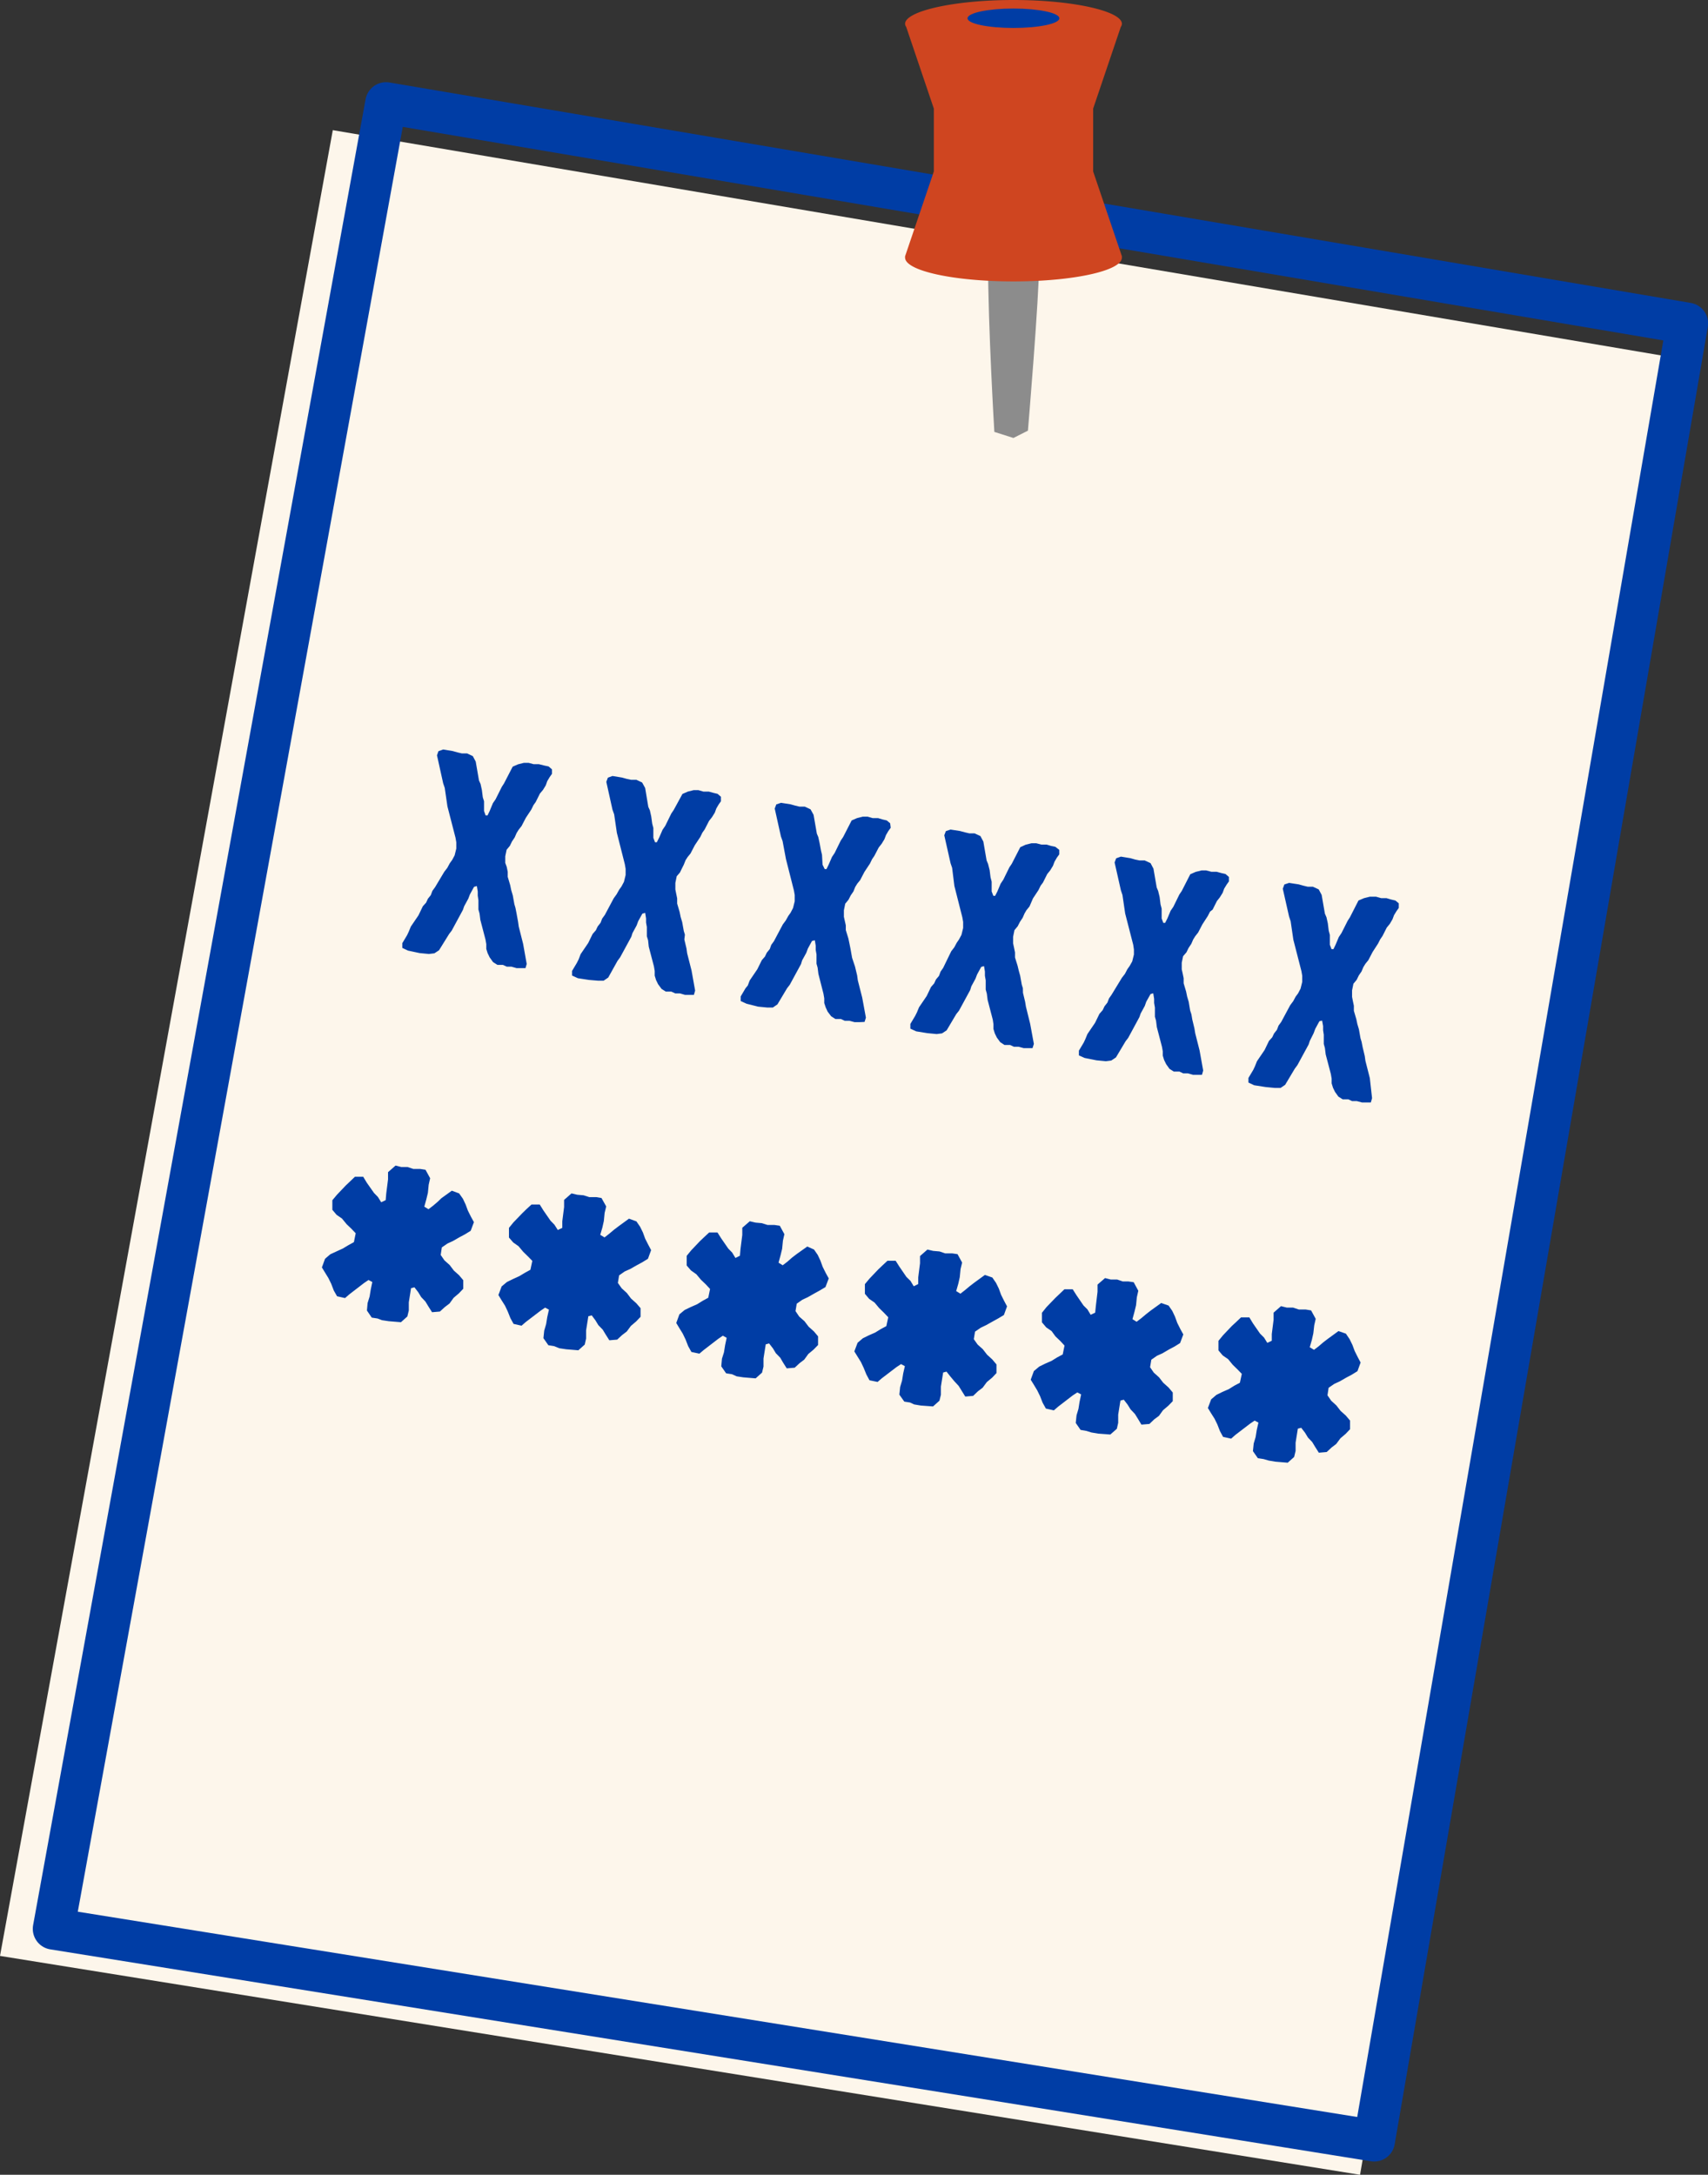 <svg xmlns="http://www.w3.org/2000/svg" viewBox="0 0 152.12 193.66"><rect x="0" y="0" width="152.12" height="193.66" fill="#333333" stroke="none"/><defs><style>.cls-1{fill:#fdf6eb;}.cls-2{fill:none;stroke:#003da5;stroke-linecap:round;stroke-linejoin:round;stroke-width:3.7px;}.cls-3{fill:#003da5;}.cls-4{fill:#8c8c8c;}.cls-5{fill:#cf4520;}</style></defs><title>Kuva9</title><g id="Layer_2" data-name="Layer 2"><g id="Layer_1-2" data-name="Layer 1"><polygon class="cls-1" points="29.64 11.59 0 174.17 121.13 193.66 149 31.83 29.64 11.59"/><polygon class="cls-2" points="34.38 9.17 4.77 171.76 122.39 190.63 150.28 28.8 34.38 9.17"/><path class="cls-3" d="M113,130.06l.6.1,1.09.09.57-.51.13-.54,0-.73.2-1.25.3-.08.34.44.26.43.38.4.26.43.33.52.7-.06.43-.4.42-.32.37-.5.47-.4.39-.41v-.77l-.38-.45-.46-.41-.38-.49-.46-.42-.33-.48.1-.67.51-.35.48-.22.59-.34.49-.26.5-.31.28-.77-.25-.47-.28-.56-.2-.54-.25-.51-.33-.49-.66-.23-.92.67-.42.32-.42.36-.42.32-.38-.23.19-.66.13-.58.08-.71.13-.58-.41-.75-.48-.08h-.61l-.51-.17-.56,0-.52-.13-.66.58,0,.64-.16,1.26,0,.6-.4.19-.29-.47-.36-.36-.63-.91-.32-.53h-.74l-.43.41-.39.36-.78.82-.41.5v.85l.38.45.48.33.41.5.42.41.39.4-.17.79-.49.26-.5.31-.57.25-.53.26-.47.4-.29.77.26.43.33.52.25.51.23.59.28.52.72.16.37-.33,1.31-1,.41-.28.34.18-.15.66-.1.63-.17.57-.07.68.44.63.52.08Zm-15.79-2.5.59.1,1.09.08.58-.51.12-.53,0-.73.2-1.25.3-.08.34.44.26.42.39.41.26.42.32.53.71-.06.43-.41.42-.31.36-.5.47-.4.4-.41V124l-.38-.45-.47-.42-.37-.48-.47-.42-.33-.48.11-.67.5-.35.49-.22.58-.34.49-.26.5-.31.29-.77-.26-.47-.28-.56-.2-.55-.24-.51-.33-.48-.66-.23-.93.67-.41.32-.43.36-.42.32-.37-.23.18-.66.14-.58.07-.71.13-.58-.41-.76-.48-.07H100l-.5-.17-.57,0-.51-.13-.67.58,0,.64-.15,1.26-.06.6-.4.19-.29-.48-.35-.35-.63-.92-.33-.52h-.74l-.43.41-.38.36-.79.82-.4.5,0,.85.38.45.48.33L94,119l.43.41.38.41-.16.79-.49.26-.5.31-.57.25-.53.26-.48.4-.28.77.26.42.32.53.25.51.23.59.29.52.71.16.38-.33,1.3-1,.41-.27.34.18-.14.66-.1.63-.17.57-.07.68.43.62.52.09Zm-15.8-2.5.6.1,1.09.08.57-.51.13-.53,0-.73.2-1.25.3-.08.34.43L85,123l.38.41.26.42.33.53.7-.06.43-.41.42-.32.37-.5.47-.39.39-.41v-.77l-.38-.45-.46-.42-.38-.49-.46-.41-.34-.48.11-.67.51-.35.48-.23.59-.33.49-.27.5-.3.28-.77-.25-.47-.28-.56-.2-.55-.25-.51-.33-.48-.66-.23-.92.67-.42.32-.43.36-.41.32-.38-.23.19-.66.13-.58.07-.72.14-.58-.41-.75-.48-.07h-.62l-.5-.17-.57-.05-.51-.12-.66.58,0,.64-.16,1.26,0,.59-.4.2-.29-.48-.36-.35-.63-.92-.33-.52h-.73l-.43.4-.39.37-.78.82-.41.49v.86l.38.45.48.33.41.49.42.41.39.41-.17.79-.49.26-.5.31-.57.25-.53.26-.47.4-.29.77.26.42.33.53.24.51.24.59.28.52.72.15.37-.32,1.31-1,.41-.27.34.18-.15.66-.1.63-.17.57-.07.68.44.62.51.08Zm-15.8-2.5.6.09,1.09.09.57-.51.13-.54,0-.72.2-1.26.3-.08.34.44.26.43.39.4.25.43.33.52.71-.06.43-.4.42-.32.36-.5.47-.39.4-.41V119l-.37-.44-.47-.42-.37-.49-.47-.41-.33-.49.11-.66.5-.35.49-.23.58-.33.49-.27.5-.3.29-.77-.26-.47-.28-.56-.2-.55-.24-.51-.33-.48L71.9,111l-.93.66-.42.32-.42.37-.42.32-.37-.23.18-.66.14-.58.07-.72.13-.58-.41-.75-.48-.07-.61,0-.51-.16-.56-.05-.51-.12-.67.58,0,.64-.16,1.26-.05.59-.4.2-.29-.48-.35-.36-.63-.91-.33-.52h-.74l-.43.4-.39.37-.78.82-.4.49,0,.86.38.44.48.34.41.49.43.41.38.41-.16.78-.49.27-.5.31-.57.25-.54.26-.47.39-.28.77.26.43.32.52.25.52.23.59.29.52.71.15.38-.32,1.3-1,.41-.28.34.19-.14.66-.1.63-.18.57-.06.68.43.62.52.08Zm-15.79-2.5.6.09,1.09.09.57-.51.12-.54,0-.72.2-1.26.3-.08.33.44.26.43.39.4.26.43.33.52.7-.06.43-.4.42-.32.37-.5.47-.4.39-.41v-.77l-.38-.44-.47-.42-.37-.49-.46-.42-.34-.48.11-.67.5-.35.49-.22.58-.33.5-.27.5-.31.28-.77-.25-.47-.28-.55-.2-.55-.25-.51-.33-.48-.66-.24-.92.67-.42.32-.43.36-.41.32-.38-.23.19-.65.13-.58.07-.72.14-.58-.42-.75-.47-.08h-.62l-.5-.16-.57-.05-.51-.12-.66.58,0,.64-.16,1.26,0,.59-.4.19-.3-.47-.35-.36-.63-.91-.33-.53-.73,0-.44.4-.38.37-.79.82-.4.49v.86l.38.44.47.33.42.5.42.41.39.4-.17.79-.49.27-.5.3-.57.26-.53.26-.47.39-.29.77.26.43.33.52.24.51.24.6.28.51.71.16.38-.33,1.31-1,.41-.28.34.18-.15.67-.1.62-.17.58-.07.67.44.63.51.08Zm-15.8-2.5.6.09,1.09.09.57-.51.13-.54,0-.72.2-1.26.3-.08.34.44.26.43.38.4.26.43.33.52.7-.06.44-.4.42-.32.36-.5.47-.4.39-.41V114l-.38-.45-.46-.41-.37-.49-.47-.42-.33-.48.1-.67.51-.35.48-.22.59-.34.49-.26.5-.31.29-.77-.26-.47-.28-.56-.2-.54-.24-.51-.34-.48-.65-.24-.93.67L39,107l-.42.36-.42.32-.37-.23.18-.65.14-.58.07-.72.13-.58-.41-.75-.48-.08h-.61l-.51-.17-.56,0-.51-.13-.67.59,0,.64-.16,1.26-.05.59-.4.19-.29-.47-.35-.36-.64-.91-.32-.53h-.74l-.43.41-.39.37-.78.82-.41.49v.85l.38.45.48.33.41.5.43.41.38.4-.16.79-.49.27-.5.3-.57.26-.54.25-.47.4-.28.77.26.43.32.52.25.51.23.6.29.51.71.16.38-.33,1.3-1,.41-.28.34.18-.14.67-.1.62-.18.58-.06.67.43.63.52.08Z"/><path class="cls-3" d="M112.73,96.8l.83.08.49,0,.41-.28.86-1.44.23-.31,1-1.84.11-.33L117,92l.14-.38.37-.68.24-.06.09.49,0,.37.06.4,0,.82.1.36.07.57.46,1.75.07.41v.42l.12.39.18.37.3.42.38.24.5,0,.34.16h.42l.46.12.44,0,.35,0,.11-.38L122,96l-.39-1.53-.06-.43-.19-.8-.09-.46-.1-.33-.14-.79-.14-.47-.09-.43-.22-.75v-.45l-.09-.43-.07-.36,0-.58.12-.59.29-.35.19-.39.24-.35.17-.4.18-.29.26-.32.38-.73.48-.74.2-.39.2-.29.38-.75.27-.33.24-.41.14-.37.22-.36.2-.28,0-.41-.3-.25-.38-.09-.41-.12h-.47l-.46-.13H122l-.52.13-.49.21-.76,1.49-.2.31-.55,1.09-.24.36-.29.69-.19.39-.17,0-.15-.39,0-.88-.1-.38-.08-.65-.12-.54-.14-.32-.29-1.67-.26-.49-.52-.24-.46,0-.38-.09-.43-.12-.85-.13-.42.14-.14.38.56,2.48.14.42.24,1.64.72,2.8.07.41v.55l-.15.6-.22.42-.21.28-.22.41-.27.36L114.11,91l-.24.33-.14.37-.26.33-.16.34-.29.32-.39.81-.68,1-.18.45-.15.32-.43.72,0,.41.51.24ZM97.66,94.42l.83.08.48-.06.42-.28.86-1.44.23-.3,1-1.85.11-.32.37-.68.13-.37.38-.68.24-.07.08.49,0,.37.07.41,0,.82.1.35.07.57.46,1.76.07.4V94l.12.39.18.37.3.42.38.24.5,0,.34.16h.42l.46.13.44,0,.35,0,.11-.38-.32-1.78-.39-1.54-.07-.43-.19-.79-.08-.47-.11-.33-.13-.78-.14-.47-.09-.44-.22-.74v-.45l-.09-.44-.08-.35,0-.59.12-.58.3-.35.19-.39.24-.36.17-.39.18-.29.26-.33.38-.73.48-.74.2-.39L108,81l.38-.76.26-.33.25-.4.14-.38.22-.36.2-.28,0-.4-.3-.26-.39-.09-.4-.11h-.47l-.46-.12-.42,0-.52.13-.48.21-.76,1.49-.21.31-.54,1.1-.24.35-.29.69-.2.39-.16,0-.15-.39,0-.88-.1-.38-.08-.65-.13-.54-.13-.31-.29-1.68-.26-.49-.52-.24-.46,0-.39-.08-.42-.12-.85-.14-.42.15-.14.37.56,2.48.14.42.24,1.64.72,2.8.06.41V85l-.15.61-.23.41-.2.28-.22.42-.27.35L99,88.58l-.23.33-.14.37-.26.33-.16.34-.29.33-.39.8-.68,1-.18.44-.15.32-.43.72,0,.42.51.23ZM82.59,92l.83.08.48-.06.41-.27.86-1.45.24-.3,1-1.84.1-.33.37-.68.14-.37.37-.68.25-.07.08.49,0,.37.07.41,0,.82.1.36.07.56.46,1.76.06.4,0,.43.12.39.18.37.3.41.38.25.5,0,.34.16.42,0,.45.12.45,0,.34,0,.12-.37-.33-1.79-.38-1.54-.07-.43-.19-.79L91.1,88,91,87.67l-.14-.78-.13-.47L90.63,86l-.23-.74v-.45l-.09-.44L90.23,84l0-.58.12-.59.29-.35.2-.39.24-.36.17-.39.17-.29.27-.33L92,80l.49-.74.19-.39.21-.28.38-.76.26-.32.25-.41.14-.37.21-.36.21-.29,0-.4L94,75.41l-.38-.08-.4-.12h-.47l-.46-.12-.42,0-.52.13-.48.22-.76,1.48-.21.31-.54,1.1-.24.36-.29.69-.2.39-.16,0-.15-.39,0-.87-.1-.39-.08-.64L88,76.93l-.13-.31-.29-1.68-.26-.49-.52-.24-.47,0-.38-.09L85.5,74l-.84-.13-.42.14-.14.37.56,2.49.14.41L85,78.89l.71,2.8.07.4v.55l-.15.61-.22.41-.2.29-.22.41-.27.35L84,86.19l-.23.33-.14.38-.27.32-.16.35-.28.32-.39.81-.68,1-.18.44-.16.32-.43.72,0,.42.52.24ZM67.52,89.64l.83.08.48,0,.41-.28L70.1,88l.24-.31,1-1.84.1-.33.37-.67.14-.38.37-.68.25-.06.08.48,0,.38.07.4,0,.82.1.36.07.56.45,1.76.07.41v.42l.13.39.17.37.31.41.38.25.5,0,.34.16h.42l.45.12.45,0L77,91l.12-.38-.33-1.79-.39-1.53-.06-.44-.19-.79L76,85.62l-.11-.33-.14-.79L75.65,84l-.09-.43-.23-.75V82.4L75.24,82l-.08-.36,0-.58.12-.59.29-.35.2-.39.24-.35.16-.4.18-.29.26-.32.38-.73.49-.74.19-.39.2-.29.39-.75.26-.33.25-.41.14-.37.21-.36.21-.29-.05-.4-.3-.25-.38-.09-.4-.12h-.48l-.45-.13h-.42l-.52.13-.48.21-.76,1.48-.21.31-.54,1.1-.24.36-.3.69-.19.39-.16,0L73.26,77l-.05-.88-.09-.38L73,75.09l-.12-.55-.13-.31-.29-1.67-.27-.49-.51-.24-.47,0-.38-.09-.43-.12-.84-.13-.42.14L69,72l.55,2.48.15.42L70,76.5l.71,2.8.07.4v.56l-.15.6-.22.42-.2.28-.23.41-.26.35-.79,1.49-.24.33-.13.37-.27.33-.16.34-.28.32-.4.81-.68,1-.17.45L66.4,88l-.43.73,0,.41.52.24ZM52.45,87.26l.83.07.48,0,.41-.28L55,85.56l.23-.31,1-1.84.1-.32.37-.68.14-.38.37-.67.25-.07.08.49,0,.37.07.4,0,.82.11.36.06.57.46,1.75.07.41v.42l.12.39.18.37.31.42.38.24.49,0,.35.16h.42l.45.13h.45l.34,0,.11-.38-.32-1.79-.39-1.53-.06-.43-.19-.8L61,83.23l-.1-.33-.14-.78-.14-.47-.09-.44-.22-.75V80l-.09-.44-.07-.35,0-.59.12-.59.29-.34.19-.39L60.9,77l.16-.4.18-.28L61.5,76l.38-.73.49-.74.19-.39.2-.28.39-.76.26-.33.25-.4.14-.38.21-.36.2-.28,0-.4-.3-.26-.38-.09-.4-.11h-.48l-.45-.13h-.42l-.52.13-.48.21L60,72.13l-.21.31-.54,1.1-.24.35-.3.69L58.5,75l-.16,0-.15-.39,0-.88-.1-.38L58,72.7l-.12-.54-.14-.31-.28-1.68-.27-.49-.51-.24-.47,0-.38-.08-.43-.12-.85-.14-.41.15-.14.37.55,2.48.15.42.24,1.64.71,2.8.07.41v.55l-.15.61-.22.41-.2.28-.23.41-.26.36-.79,1.48-.24.33-.14.37-.26.33-.16.34-.29.33-.39.8-.68,1-.17.45-.16.32-.43.72,0,.41.52.24ZM37.37,84.87l.83.08.49-.06.41-.27L40,83.17l.23-.3,1-1.85.11-.32.37-.68.14-.37.37-.68.25-.07.08.49,0,.37.06.41,0,.82.1.36.07.56.46,1.76.07.4v.43l.12.38.18.37.3.42.39.25.49,0,.35.16h.41l.46.13.44,0,.35,0,.11-.37-.32-1.79-.39-1.54-.06-.43L46,81.31l-.09-.46-.1-.34-.14-.78-.14-.47-.09-.44-.22-.74v-.45l-.09-.44L45,76.84l0-.59.12-.58.29-.35.19-.39.24-.36.17-.39.18-.29.26-.33.38-.73.49-.74.19-.39.2-.28.38-.76.27-.32.25-.41.13-.37.22-.37.2-.28,0-.4-.3-.26-.38-.08L48,68.05h-.47l-.45-.12-.42,0-.52.13-.48.21-.77,1.49-.2.31-.55,1.1-.24.35-.29.7-.19.39-.17,0-.14-.39,0-.87L43,71l-.08-.64-.12-.55-.14-.31-.29-1.68-.26-.49-.51-.24-.47,0-.38-.09-.43-.12-.85-.14-.42.15-.13.37.55,2.49.14.41.24,1.65.72,2.79.07.41v.55l-.15.61-.22.41-.21.29-.22.41-.27.35L38.75,79l-.24.33-.14.38-.26.32-.16.35-.29.32-.39.81-.68,1-.18.44-.15.32-.43.72,0,.42.51.24Z"/><path class="cls-4" d="M88.56,38.46S88,29.16,88,23.35C88,10.83,89,.67,90.26.67s2.29,10.16,2.29,22.68c0,3.18-1,15-1,15L90.26,39Z"/><path class="cls-5" d="M90.26,25.06c5.33,0,9.66-.95,9.66-2.12a.53.53,0,0,0,0-.12h0l-2.56-7.55V9.67L99.82,2.4a.5.5,0,0,0,.1-.28C99.92,1,95.59,0,90.26,0s-9.65,1-9.65,2.12a.5.5,0,0,0,.1.28l2.46,7.27v5.6l-2.56,7.55h0a.53.53,0,0,0,0,.12c0,1.17,4.32,2.12,9.65,2.12"/><path class="cls-3" d="M94.35,1.63c0,.48-1.83.86-4.09.86s-4.09-.38-4.09-.86S88,.76,90.26.76s4.09.39,4.09.87"/></g></g></svg>